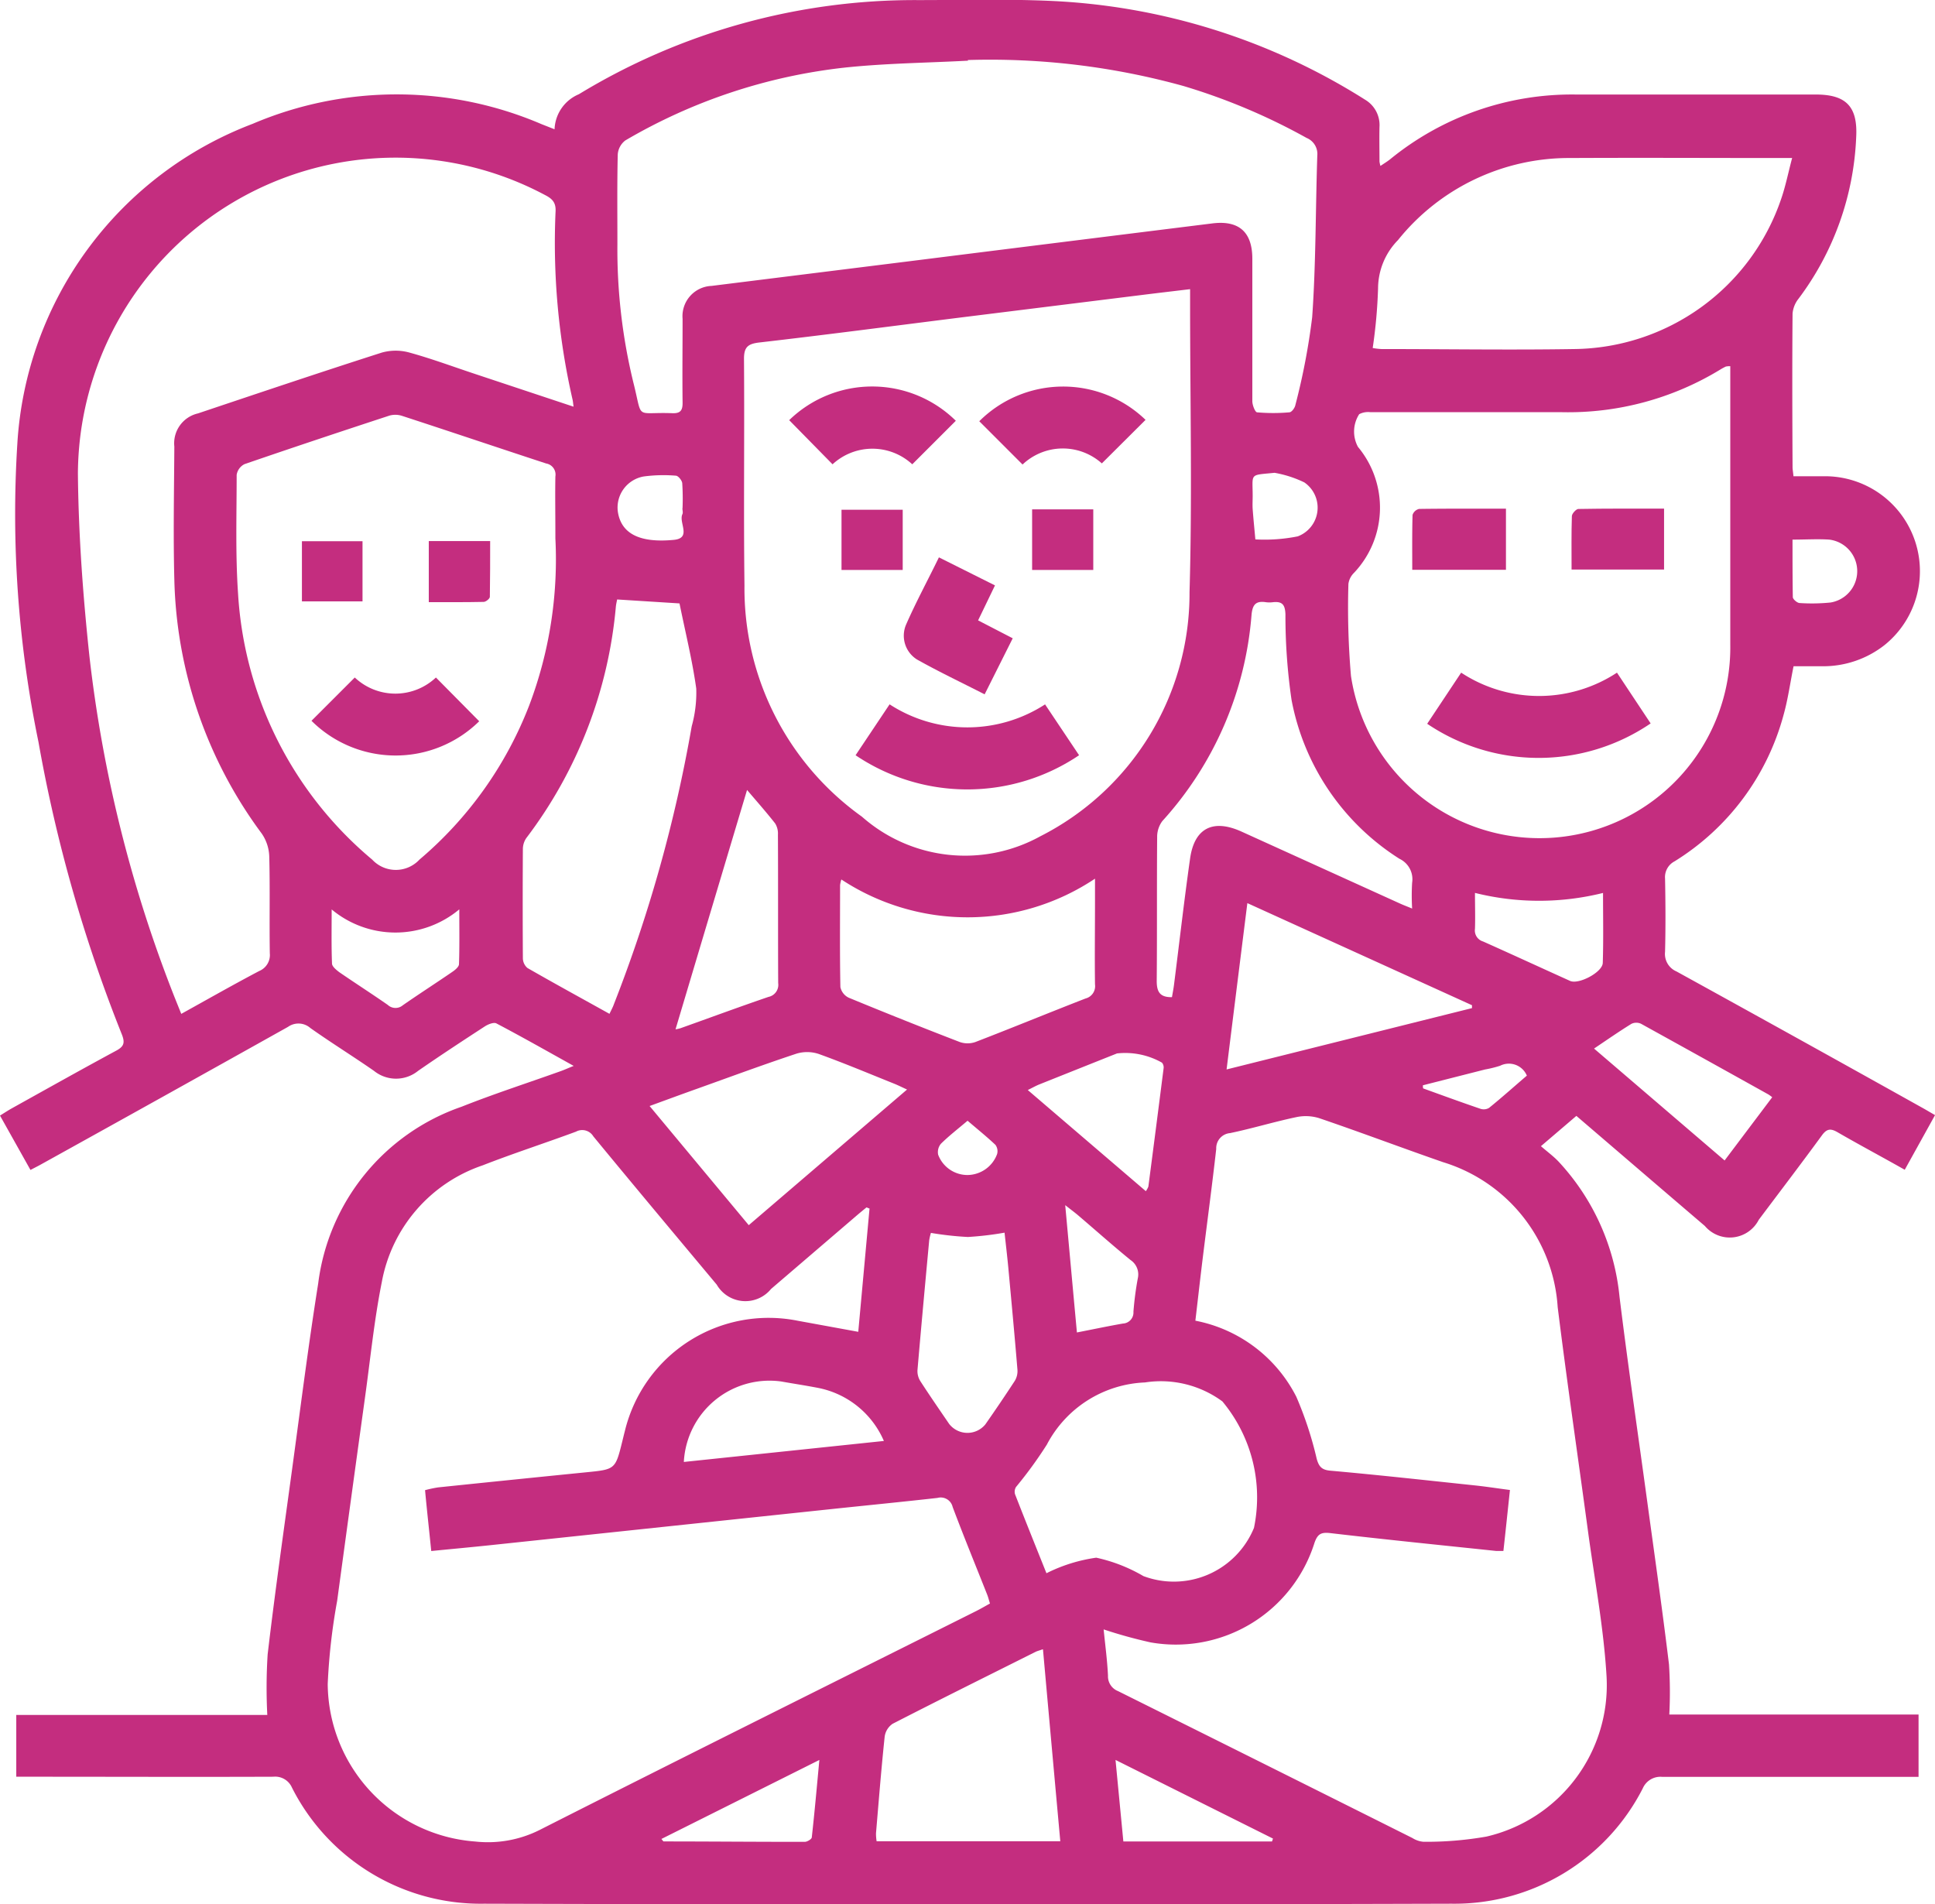 <svg xmlns="http://www.w3.org/2000/svg" width="44.708" height="44" viewBox="0 0 44.708 44">
  <g id="birlik_bütünlük_saygı" data-name="birlik bütünlük saygı" transform="translate(0 0.002)">
    <path id="Path_3789" data-name="Path 3789" d="M.376,41.056V39.623h5.8a12.25,12.25,0,0,1,.008-1.4c.169-1.437.373-2.87.568-4.3s.374-2.851.6-4.271a4.973,4.973,0,0,1,3.314-4.083c.755-.3,1.525-.548,2.289-.822.082-.029.162-.066.3-.121-.626-.348-1.2-.674-1.786-.982-.06-.032-.19.02-.265.068-.518.337-1.035.676-1.543,1.028a.81.81,0,0,1-1.021,0c-.485-.337-.987-.648-1.469-.989a.416.416,0,0,0-.516-.027q-2.859,1.6-5.729,3.19c-.064.035-.13.068-.222.116L0,25.774c.1-.062.182-.116.267-.164.806-.448,1.61-.9,2.422-1.338.176-.095.2-.182.129-.367A34.294,34.294,0,0,1,.889,17.142,26.007,26.007,0,0,1,.4,10.26a8.445,8.445,0,0,1,5.435-7.4,8.486,8.486,0,0,1,6.678.007l.3.118a.915.915,0,0,1,.562-.81A14.933,14.933,0,0,1,21.218,0c1.006,0,2.014-.026,3.018.017a14.814,14.814,0,0,1,7.305,2.285.681.681,0,0,1,.332.63c-.006.268,0,.536,0,.8a.718.718,0,0,0,.022.1c.083-.056.155-.1.219-.15a6.642,6.642,0,0,1,4.3-1.5h5.54c.7,0,.972.278.933.987A6.664,6.664,0,0,1,41.555,6.9a.637.637,0,0,0-.138.344c-.01,1.182-.006,2.363,0,3.545,0,.054.011.108.021.213.26,0,.513,0,.766,0a2.193,2.193,0,0,1,1.339,3.9,2.294,2.294,0,0,1-1.439.49c-.22,0-.44,0-.664,0-.079.391-.13.765-.231,1.125A5.727,5.727,0,0,1,38.69,19.9a.411.411,0,0,0-.219.4c.011.563.014,1.127,0,1.689a.44.44,0,0,0,.265.455q2.847,1.568,5.685,3.153c.087.048.172.1.288.166l-.7,1.263c-.53-.3-1.046-.574-1.554-.868-.158-.091-.247-.082-.36.073-.479.656-.971,1.3-1.459,1.951a.753.753,0,0,1-1.245.143c-.982-.839-1.961-1.68-2.969-2.544l-.819.7c.15.13.292.234.411.36a5.349,5.349,0,0,1,1.405,3.12c.192,1.564.421,3.123.634,4.685.173,1.269.355,2.537.509,3.809a9.916,9.916,0,0,1,.007,1.158h5.759v1.44h-.357c-1.856,0-3.711,0-5.567,0a.444.444,0,0,0-.448.266,4.884,4.884,0,0,1-4.419,2.665q-11.176.034-22.352,0A4.886,4.886,0,0,1,6.745,41.3a.423.423,0,0,0-.431-.25c-1.855.007-3.711,0-5.567,0H.376ZM20.087,27.922l-.066-.027c-.084.069-.169.138-.251.209q-.977.838-1.955,1.676a.765.765,0,0,1-1.255-.1c-.953-1.14-1.907-2.279-2.851-3.426a.3.3,0,0,0-.4-.109c-.717.266-1.443.5-2.157.779a3.514,3.514,0,0,0-2.331,2.7c-.175.874-.263,1.767-.386,2.652q-.326,2.355-.645,4.71a14.128,14.128,0,0,0-.218,1.921,3.678,3.678,0,0,0,3.408,3.64,2.664,2.664,0,0,0,1.49-.268c3.354-1.7,6.722-3.374,10.085-5.057.105-.053.207-.113.318-.174-.024-.078-.039-.139-.062-.2-.268-.677-.544-1.35-.8-2.03a.283.283,0,0,0-.351-.21c-.8.09-1.595.168-2.392.252l-3.932.416-4.014.425c-.446.047-.892.088-1.358.134-.049-.486-.1-.94-.143-1.406a2.805,2.805,0,0,1,.3-.064q1.705-.177,3.411-.348c.684-.068.685-.063.847-.72.02-.08.039-.161.06-.241a3.418,3.418,0,0,1,3.991-2.542l1.4.256q.131-1.431.261-2.855ZM25.5,37.649c.035.355.083.709.1,1.065a.366.366,0,0,0,.233.358q3.4,1.692,6.8,3.394a.568.568,0,0,0,.257.087,7.992,7.992,0,0,0,1.454-.12,3.593,3.593,0,0,0,2.776-3.689c-.065-1.128-.278-2.248-.43-3.37-.233-1.725-.485-3.448-.7-5.175a3.751,3.751,0,0,0-2.646-3.348c-.957-.332-1.9-.689-2.863-1.017a1.049,1.049,0,0,0-.531-.024c-.513.108-1.017.262-1.53.369a.349.349,0,0,0-.319.365c-.095.842-.208,1.682-.312,2.523-.059.481-.113.962-.17,1.446a3.324,3.324,0,0,1,2.332,1.757,8.335,8.335,0,0,1,.472,1.437c.05.176.115.253.309.271,1.12.1,2.237.224,3.355.342.26.028.519.068.8.105-.053.5-.1.95-.151,1.408-.079,0-.125,0-.171,0-1.274-.134-2.548-.262-3.82-.411-.216-.026-.3.013-.374.224a3.358,3.358,0,0,1-3.787,2.3,10.977,10.977,0,0,1-1.085-.3Zm2-30.97c-.4.048-.743.088-1.088.131l-4.2.522c-1.554.195-3.108.4-4.664.579-.26.03-.36.1-.358.38.013,1.745-.011,3.49.011,5.234a6.477,6.477,0,0,0,2.713,5.342,3.6,3.6,0,0,0,4.12.455,6.293,6.293,0,0,0,3.45-5.642c.064-2.214.013-4.431.013-6.646V6.678ZM13.253,9.4c-.013-.094-.015-.13-.023-.164a16.219,16.219,0,0,1-.393-4.367c.007-.212-.1-.292-.258-.372A7.339,7.339,0,0,0,1.8,10.948c.014,1.408.117,2.82.267,4.22a30.939,30.939,0,0,0,1.921,7.756c.062.16.128.319.2.5.619-.343,1.2-.674,1.8-.99a.4.4,0,0,0,.246-.41c-.012-.747.007-1.5-.013-2.243a.988.988,0,0,0-.175-.525A10.239,10.239,0,0,1,4.028,13.39c-.027-1.024-.006-2.05,0-3.074a.708.708,0,0,1,.546-.766C5.985,9.077,7.4,8.6,8.821,8.145a1.184,1.184,0,0,1,.642,0c.506.139,1,.323,1.5.489l2.293.762Zm9.114-8c-.948.05-1.9.06-2.842.159a12.777,12.777,0,0,0-5.077,1.684.445.445,0,0,0-.175.326c-.016.692-.008,1.384-.008,2.076a12.992,12.992,0,0,0,.371,3.2c.222.878.018.667.9.7.185.007.237-.065.235-.242-.008-.646,0-1.292,0-1.938a.7.7,0,0,1,.669-.761l4.5-.561Q24.472,5.6,28.01,5.16c.616-.077.924.2.925.813,0,1.1,0,2.2,0,3.294,0,.09.063.253.109.258a4.234,4.234,0,0,0,.745,0c.053,0,.128-.1.141-.17a15.439,15.439,0,0,0,.388-2.031c.087-1.24.077-2.487.118-3.731a.4.4,0,0,0-.247-.408,14.227,14.227,0,0,0-2.846-1.2,16.724,16.724,0,0,0-4.982-.6ZM39.976,8.459a.453.453,0,0,0-.1.008,1.281,1.281,0,0,0-.121.065,6.751,6.751,0,0,1-3.659.99c-1.477,0-2.954,0-4.431,0a.443.443,0,0,0-.261.046.742.742,0,0,0-.028.756,2.191,2.191,0,0,1-.091,2.909.44.44,0,0,0-.13.256,18.48,18.48,0,0,0,.059,2.127,4.407,4.407,0,0,0,8.764-.724V8.458ZM12.832,12.436c0-.6-.008-1.014,0-1.429a.26.26,0,0,0-.213-.3c-1.111-.364-2.218-.738-3.329-1.1A.506.506,0,0,0,9,9.6c-1.119.367-2.237.739-3.35,1.122a.334.334,0,0,0-.182.248c0,.913-.03,1.829.032,2.738A8.683,8.683,0,0,0,8.6,19.86a.745.745,0,0,0,1.091,0A8.843,8.843,0,0,0,12.226,16.3a9.524,9.524,0,0,0,.606-3.861ZM41.409,3.649h-.39c-1.578,0-3.155-.008-4.733,0A5.068,5.068,0,0,0,32.3,5.546a1.6,1.6,0,0,0-.46,1.112,11.806,11.806,0,0,1-.124,1.381,1.657,1.657,0,0,0,.2.024c1.486,0,2.971.024,4.456,0a5.111,5.111,0,0,0,4.784-3.476c.1-.291.16-.594.25-.934Zm-27.15,10.2c-.008.045-.024.106-.03.169a10.352,10.352,0,0,1-2.069,5.344.456.456,0,0,0-.079.255q-.008,1.26,0,2.52a.3.3,0,0,0,.106.227c.622.357,1.25.7,1.895,1.059.042-.088.077-.151.1-.217a33.159,33.159,0,0,0,1.8-6.427,2.906,2.906,0,0,0,.105-.87c-.091-.654-.251-1.3-.387-1.969Zm9.918,22.5a3.7,3.7,0,0,1,1.152-.36,3.718,3.718,0,0,1,1.089.425A2,2,0,0,0,28.973,35.3a3.466,3.466,0,0,0-.73-2.922,2.4,2.4,0,0,0-1.789-.438,2.681,2.681,0,0,0-2.267,1.437,9.658,9.658,0,0,1-.711.977.207.207,0,0,0-.024.168c.24.616.487,1.228.726,1.826ZM19.438,20.322a.735.735,0,0,0-.028.128c0,.785-.008,1.569.007,2.354a.352.352,0,0,0,.192.246q1.276.527,2.566,1.024a.548.548,0,0,0,.362,0c.851-.328,1.694-.675,2.543-1.005a.294.294,0,0,0,.22-.326c-.009-.637,0-1.274,0-1.911V20.3a5.3,5.3,0,0,1-5.858.02Zm13.189.666a5.05,5.05,0,0,1,0-.593.522.522,0,0,0-.292-.554,5.561,5.561,0,0,1-2.494-3.672A13.425,13.425,0,0,1,29.7,14.19c-.009-.22-.073-.3-.287-.278a.638.638,0,0,1-.166,0c-.233-.035-.31.057-.331.3a8.01,8.01,0,0,1-2.061,4.758.609.609,0,0,0-.119.373c-.009,1.107,0,2.215-.01,3.322,0,.254.077.377.352.373.017-.1.037-.2.049-.3.123-.969.233-1.939.37-2.905.1-.706.533-.919,1.192-.619l3.648,1.656c.08.037.164.068.292.121ZM24.091,38.106c-.083.03-.128.04-.167.06-1.1.551-2.208,1.1-3.3,1.661a.428.428,0,0,0-.184.3c-.078.741-.137,1.485-.2,2.228a1.154,1.154,0,0,0,.014.186h4.244c-.135-1.487-.267-2.948-.4-4.432ZM20.959,25.173c-.129-.059-.21-.1-.294-.134-.581-.233-1.158-.476-1.746-.688a.851.851,0,0,0-.519-.007c-.769.255-1.528.536-2.291.809-.354.126-.706.256-1.1.4L17.3,28.306l3.655-3.132ZM34.01,23.291v-.067L28.82,20.865c-.161,1.284-.317,2.531-.48,3.843Zm-12.5,5.19a1.22,1.22,0,0,0-.041.176c-.093,1-.185,2-.271,3a.436.436,0,0,0,.068.255c.215.333.441.659.664.986a.535.535,0,0,0,.835.013q.35-.5.682-1.008a.436.436,0,0,0,.061-.257c-.065-.79-.139-1.578-.212-2.367-.026-.272-.058-.542-.086-.8a7.329,7.329,0,0,1-.847.1,7.4,7.4,0,0,1-.852-.094Zm-4.25-10.229q-.828,2.767-1.652,5.529a.767.767,0,0,0,.119-.027c.676-.241,1.349-.49,2.028-.722a.284.284,0,0,0,.225-.319c-.006-1.143,0-2.287-.006-3.431a.442.442,0,0,0-.064-.258c-.215-.274-.447-.535-.648-.772Zm3.162,15.04a2.093,2.093,0,0,0-1.5-1.222c-.289-.057-.579-.1-.87-.152A1.982,1.982,0,0,0,15.8,33.777Zm16.41-9.065,3.015,2.584,1.1-1.461a1.045,1.045,0,0,0-.084-.062q-1.471-.82-2.946-1.635a.262.262,0,0,0-.221,0c-.281.173-.552.362-.862.57ZM26.479,27.514a.467.467,0,0,0,.054-.1q.179-1.37.353-2.741a.17.17,0,0,0-.039-.122,1.723,1.723,0,0,0-1.039-.213q-.9.358-1.8.718c-.078.032-.152.074-.261.128l2.727,2.336Zm7.6-6.885c0,.3.009.566,0,.831a.264.264,0,0,0,.187.291c.672.3,1.339.608,2.01.911.2.09.75-.2.756-.416.017-.522.006-1.045.006-1.616a6.124,6.124,0,0,1-2.955,0Zm-26.416.378c0,.452-.008.853.008,1.253,0,.069.1.149.167.2.372.256.753.5,1.123.758a.261.261,0,0,0,.346.007c.378-.263.766-.512,1.146-.773.064-.044.151-.115.152-.177.014-.408.007-.816.007-1.266a2.3,2.3,0,0,1-2.951,0ZM18.93,40.663l-3.648,1.825c.038.045.043.057.049.057,1.089,0,2.178.011,3.266.009.055,0,.154-.062.159-.1.064-.572.115-1.146.175-1.788ZM29.39,42.546l.022-.067-3.638-1.817c.065.678.123,1.277.181,1.884Zm-4.778-14.7c.095,1.032.182,1.988.27,2.939.38-.074.72-.146,1.063-.206a.255.255,0,0,0,.243-.273,7.282,7.282,0,0,1,.1-.767.4.4,0,0,0-.166-.427c-.408-.332-.8-.682-1.2-1.023-.08-.069-.166-.132-.307-.243Zm4.831-16.923c-.584.059-.5,0-.5.538,0,.1-.007.2,0,.3.017.232.041.464.062.7a3.9,3.9,0,0,0,.979-.07.708.708,0,0,0,.152-1.247,2.614,2.614,0,0,0-.689-.222Zm-13.673.818h0a5.615,5.615,0,0,0-.007-.58c-.007-.064-.093-.17-.146-.172a3.462,3.462,0,0,0-.743.018.729.729,0,0,0-.6.806c.072.505.488.736,1.293.659.422-.04.108-.4.2-.594.018-.037,0-.091,0-.137Zm25.646.72c0,.469,0,.9.007,1.333,0,.049.1.134.154.137a4.258,4.258,0,0,0,.719-.012.734.734,0,0,0-.031-1.453c-.266-.018-.533,0-.848,0Zm-8.54,12.613c0,.024,0,.048.006.072.44.159.879.32,1.323.471a.24.24,0,0,0,.2-.021c.3-.243.586-.5.873-.745a.45.45,0,0,0-.619-.228,2.661,2.661,0,0,1-.348.086l-1.431.364Zm-10.523.821c-.226.192-.431.35-.614.531a.3.3,0,0,0-.063.252.723.723,0,0,0,.685.469.737.737,0,0,0,.677-.484A.248.248,0,0,0,23,26.451c-.2-.189-.415-.362-.643-.557Z" transform="translate(0 0)" fill="#c42d7f"/>
    <path id="Path_3790" data-name="Path 3790" d="M360.87,293.531l.784,1.172a4.615,4.615,0,0,1-5.164,0l.786-1.176a3.3,3.3,0,0,0,3.594,0Z" transform="translate(-336.722 -277.255)" fill="#c42d7f"/>
    <path id="Path_3791" data-name="Path 3791" d="M328.841,161.823a2.753,2.753,0,0,1,3.848.016l-1.006,1.006a1.357,1.357,0,0,0-1.842,0l-1-1.018Z" transform="translate(-310.605 -152.119)" fill="#c42d7f"/>
    <path id="Path_3792" data-name="Path 3792" d="M408.954,162.824l-1-1a2.742,2.742,0,0,1,3.842-.032l-1.01,1.006A1.352,1.352,0,0,0,408.954,162.824Z" transform="translate(-385.328 -152.093)" fill="#c42d7f"/>
    <path id="Path_3793" data-name="Path 3793" d="M377.462,232.241l1.293.647-.39.808.8.414-.649,1.295c-.538-.275-1.061-.523-1.563-.805a.649.649,0,0,1-.251-.809c.228-.52.5-1.021.757-1.55Z" transform="translate(-355.766 -219.364)" fill="#c42d7f"/>
    <path id="Path_3794" data-name="Path 3794" d="M431.463,212.24v1.4H430.05v-1.4Z" transform="translate(-406.203 -200.473)" fill="#c42d7f"/>
    <path id="Path_3795" data-name="Path 3795" d="M350.62,213.791V212.4h1.414v1.391Z" transform="translate(-331.177 -200.624)" fill="#c42d7f"/>
    <path id="Path_3796" data-name="Path 3796" d="M599.823,281.434a4.6,4.6,0,0,1-5.163.008l.785-1.181a3.276,3.276,0,0,0,3.6,0Z" transform="translate(-561.685 -264.721)" fill="#c42d7f"/>
    <path id="Path_3797" data-name="Path 3797" d="M590.578,211.93v1.414h-2.165c0-.426-.005-.848.007-1.269a.21.21,0,0,1,.151-.138c.661-.009,1.322-.006,2.007-.006Z" transform="translate(-555.783 -200.18)" fill="#c42d7f"/>
    <path id="Path_3798" data-name="Path 3798" d="M654.805,213.327c0-.426-.006-.831.007-1.234,0-.059.1-.165.148-.166.652-.012,1.3-.008,1.982-.008v1.408Z" transform="translate(-618.494 -200.169)" fill="#c42d7f"/>
    <path id="Path_3799" data-name="Path 3799" d="M129.78,283.234l1-1a1.366,1.366,0,0,0,1.875,0l1,1.011A2.754,2.754,0,0,1,129.78,283.234Z" transform="translate(-122.583 -266.582)" fill="#c42d7f"/>
    <path id="Path_3800" data-name="Path 3800" d="M178.651,226.841V225.43h1.418c0,.43,0,.86-.007,1.289,0,.042-.091.116-.142.117-.413.009-.827.006-1.27.006Z" transform="translate(-168.744 -212.931)" fill="#c42d7f"/>
    <path id="Path_3801" data-name="Path 3801" d="M127.219,225.51v1.39h-1.4v-1.39Z" transform="translate(-118.843 -213.007)" fill="#c42d7f"/>
  </g>
</svg>
